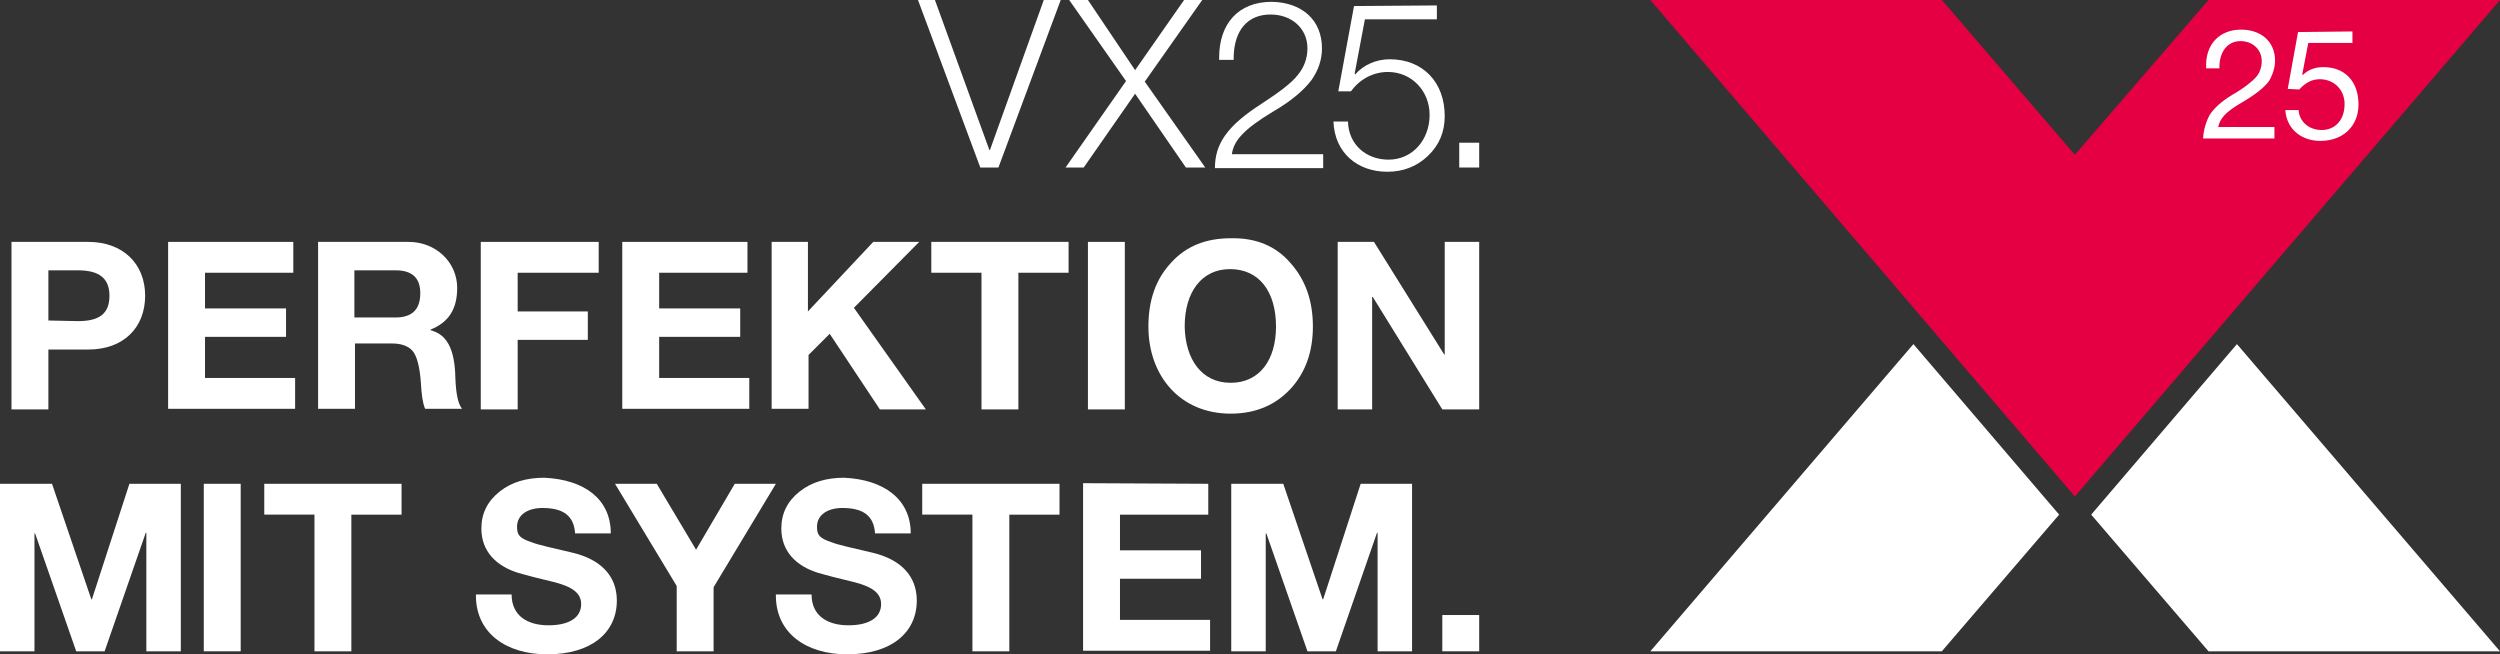 <?xml version="1.0" encoding="utf-8"?>
<!-- Generator: Adobe Illustrator 22.1.0, SVG Export Plug-In . SVG Version: 6.00 Build 0)  -->
<svg version="1.1" id="Ebene_1" xmlns="http://www.w3.org/2000/svg" xmlns:xlink="http://www.w3.org/1999/xlink" x="0px" y="0px"
	 viewBox="0 0 413.4 108.2" style="enable-background:new 0 0 413.4 108.2;" xml:space="preserve">
<rect x="0" y="0" width="413.4" height="108.2" fill="#333333" stroke="none"/>
<style type="text/css">
	.st0{fill:#FFFFFF;}
	.st1{fill:#e50043;}
</style>
<g id="Rittal_x5F_VX25_x5F_Claim_x5F_L_x5F_Logo_x5F_4c_x5F_DE">
	<path class="st0" d="M154.6,0l9,24.8h0.1L172.6,0h2.8l-10.3,27.7l0,0h-3L151.8,0H154.6z"/>
	<path class="st0" d="M179.9,0l7.8,11.6L195.8,0h3l-9.5,13.5l10,14.2h-3.2l-8.4-12.2l-8.5,12.2h-3l10-14.3L176.8,0
		C176.8,0,179.9,0,179.9,0z"/>
	<path class="st0" d="M218.6,8c0,1.9-0.6,3.6-1.7,5.2c-1.2,1.6-3.2,3.4-6.3,5.2c-5,3-6.6,4.9-6.9,7.1h15.1v2.3h-17.9
		c0-4,2-7,7.8-10.7c2.9-1.9,4.9-3.4,5.9-4.7c1-1.2,1.6-2.7,1.6-4.4c0-3.3-2.6-5.6-6.1-5.6c-3.8,0-6,2.6-6.1,7v0.5h-2.4V9.5
		c0-5.5,3.1-9.2,8.7-9.2C215.3,0.4,218.6,3.3,218.6,8z"/>
	<path class="st0" d="M237.6,0.9v2.3h-11.9l-1.7,9l0.1,0.1c1.4-1.6,3.5-2.5,5.7-2.5c5.5,0,9.1,3.8,9.1,9.4c0,2.6-0.9,4.8-2.8,6.6
		c-1.8,1.7-4,2.6-6.7,2.6c-4.9,0-8.7-3.1-8.9-8.3h2.4c0.1,3.8,3,6.3,6.7,6.3c4,0,6.8-3.3,6.8-7.4c0-4-3-7.1-6.9-7.1
		c-2.3,0-4.6,1.1-6.1,3.2h-2.1L223.9,1L237.6,0.9L237.6,0.9z"/>
	<path class="st0" d="M244.6,23.6v4.1h-3.3v-4.1H244.6z"/>
	<path class="st0" d="M14.6,40c5.7,0,9.4,3.6,9.4,8.9s-3.6,8.9-9.4,8.9H8v9.9H1.9V40H14.6z M12.9,53.1c3.5,0,5.2-1.2,5.2-4.2
		c0-2.8-1.6-4.2-5.2-4.2H8V53L12.9,53.1L12.9,53.1z"/>
	<path class="st0" d="M48.5,40v5.1H33.9V51h13.4v4.7H33.9v6.8h14.9v5.1h-21V40H48.5z"/>
	<path class="st0" d="M67.6,40c4.4,0,8,3.3,8,7.6c0,3.5-1.4,5.7-4.4,6.9v0.1c2.6,0.7,4,2.9,4.1,7.9c0.1,2.5,0.4,4.2,1.1,5.1h-6.1
		c-0.4-0.9-0.6-2.4-0.7-4.3c-0.2-2.8-0.7-4.5-1.4-5.3c-0.7-0.8-1.9-1.2-3.3-1.2h-6.2v10.8h-6.1V40H67.6z M65.4,52.5
		c2.6,0,4.1-1.2,4.1-4c0-2.6-1.4-3.8-4.1-3.8h-6.8v7.8H65.4z"/>
	<path class="st0" d="M99,40v5.1H85.6v6.4h11.6v4.7H85.6v11.5h-6.1V40H99z"/>
	<path class="st0" d="M123.6,40v5.1H109V51h13.4v4.7H109v6.8h14.9v5.1h-21V40H123.6z"/>
	<path class="st0" d="M133.6,40v11.5L144.4,40h7.6l-10.8,10.9l11.9,16.8h-7.6l-8.3-12.5l-3.5,3.5v8.9h-6.1V40H133.6z"/>
	<path class="st0" d="M176.7,40v5.1h-8.3v22.6h-6.1V45.1H154V40H176.7z"/>
	<path class="st0" d="M186,40v27.7h-6.1V40H186z"/>
	<path class="st0" d="M213.4,43.5c2.5,2.8,3.7,6.3,3.7,10.5c0,4.1-1.2,7.6-3.7,10.3c-2.5,2.7-5.8,4.1-9.9,4.1
		c-8.4,0-13.6-6.3-13.6-14.4c0-4.3,1.2-7.8,3.7-10.5c2.5-2.8,5.8-4.1,9.9-4.1C207.7,39.3,211,40.7,213.4,43.5z M203.5,63.3
		c4.8,0,7.5-3.8,7.5-9.3c0-5.8-2.8-9.5-7.6-9.5c-4.7,0-7.5,3.8-7.5,9.5C196,59.4,198.7,63.3,203.5,63.3z"/>
	<path class="st0" d="M227.2,40l11.6,18.6h0.1V40h5.7v27.7h-6.1L227,49.1h-0.1v18.6h-5.7V40H227.2z"/>
	<path class="st0" d="M8.6,80l6.5,19.1h0.1L21.4,80h8.5v27.7h-5.7V88.1h-0.1l-6.8,19.6h-4.7L5.8,88.2H5.7v19.5H0V80H8.6z"/>
	<path class="st0" d="M39.8,80v27.7h-6.1V80H39.8z"/>
	<path class="st0" d="M66.4,80v5.1h-8.3v22.6H52V85.1h-8.3V80H66.4z"/>
	<path class="st0" d="M101,88.2h-5.9c-0.2-2.8-1.8-4.2-5.4-4.2c-2.4,0-4.2,1.1-4.2,3.1c0,1.4,0.4,1.9,2.5,2.6c1,0.4,3.3,0.9,6.7,1.7
		c4.6,1.1,7.3,3.8,7.3,7.9c0,5.3-4.2,8.9-11.5,8.9c-6.9,0-11.8-3.6-11.8-9.7v-0.2h5.9c0,3.5,2.6,5.1,6.1,5.1c3.3,0,5.4-1.2,5.4-3.5
		c0-1.8-1.4-2.9-4.7-3.7c-2.1-0.5-4.1-1-5.8-1.5c-3.5-1.1-6-3.5-6-7.3c0-2.5,1-4.5,3-6.1S87.1,79,90,79C96.6,79.3,101,82.5,101,88.2
		z"/>
	<path class="st0" d="M108.6,80l6.5,10.9l6.4-10.9h6.8L118,97.1v10.6h-6.1V96.9L101.7,80L108.6,80L108.6,80z"/>
	<path class="st0" d="M150.6,88.2h-5.9c-0.2-2.8-1.8-4.2-5.4-4.2c-2.4,0-4.2,1.1-4.2,3.1c0,1.4,0.4,1.9,2.5,2.6
		c1,0.4,3.3,0.9,6.7,1.7c4.6,1.1,7.3,3.8,7.3,7.9c0,5.3-4.2,8.9-11.5,8.9c-6.9,0-11.8-3.6-11.8-9.7v-0.2h5.9c0,3.5,2.6,5.1,6.1,5.1
		c3.3,0,5.4-1.2,5.4-3.5c0-1.8-1.4-2.9-4.7-3.7c-2.1-0.5-4.1-1-5.8-1.5c-3.5-1.1-6-3.5-6-7.3c0-2.5,1-4.5,3-6.1s4.5-2.3,7.4-2.3
		C146.1,79.3,150.6,82.5,150.6,88.2z"/>
	<path class="st0" d="M175.2,80v5.1h-8.3v22.6h-6.1V85.1h-8.3V80H175.2z"/>
	<path class="st0" d="M199.8,80v5.1h-14.6V91h13.4v4.7h-13.4v6.8h14.9v5.1h-21V79.9L199.8,80L199.8,80z"/>
	<path class="st0" d="M212.2,80l6.5,19.1h0.1L225,80h8.5v27.7h-5.7V88.1h-0.1l-6.8,19.6h-4.7l-6.8-19.5h-0.1v19.5h-5.7V80H212.2z"/>
	<path class="st0" d="M244.6,101.7v6h-6.1v-6H244.6z"/>
	<g>
		<g>
			<polygon class="st0" points="369.9,56.9 345.8,85.1 365.2,107.7 413.4,107.7 			"/>
			<polygon class="st1" points="413.4,0 365.2,0 343.1,25.6 321.1,0 272.9,0 343.1,82.1 			"/>
			<polygon class="st0" points="316.4,56.9 272.9,107.7 321.1,107.7 340.5,85.1 			"/>
		</g>
		<g>
			<path class="st0" d="M376.2,10c0,1.2-0.4,2.4-1,3.4c-0.7,1-2.2,2.2-4.4,3.5c-2.8,1.6-3.7,2.7-4,4.1h9.3v1.9h-11.8
				c0.1-1.5,0.5-2.8,1.1-3.9c0.7-1.1,1.9-2.2,3.7-3.3c2.1-1.2,3.4-2.3,4-3s0.9-1.6,0.9-2.6c0-1.9-1.5-3.3-3.5-3.3
				c-2.2,0-3.5,1.8-3.5,4.3v0.2h-2.2v-0.5c0-3.6,2.3-5.9,5.8-5.9C373.9,4.9,376.2,6.9,376.2,10z"/>
			<path class="st0" d="M389,5.2v1.9h-7.3l-1,5.2l0.1,0.1c0.8-0.8,1.9-1.3,3.4-1.3c3.5,0,5.8,2.3,5.8,6.2c0,3.5-2.5,6-6.3,6
				c-3.2,0-5.6-2-5.8-5.1l0,0h2.2c0.1,1.9,1.7,3.3,3.8,3.3c2.2,0,3.8-1.6,3.8-4.3c0-2.4-1.8-4.1-4.1-4.1c-1.3,0-2.4,0.6-3.4,1.7
				l-1.9-0.1l1.7-9.4L389,5.2L389,5.2z"/>
		</g>
	</g>
</g>
</svg>
